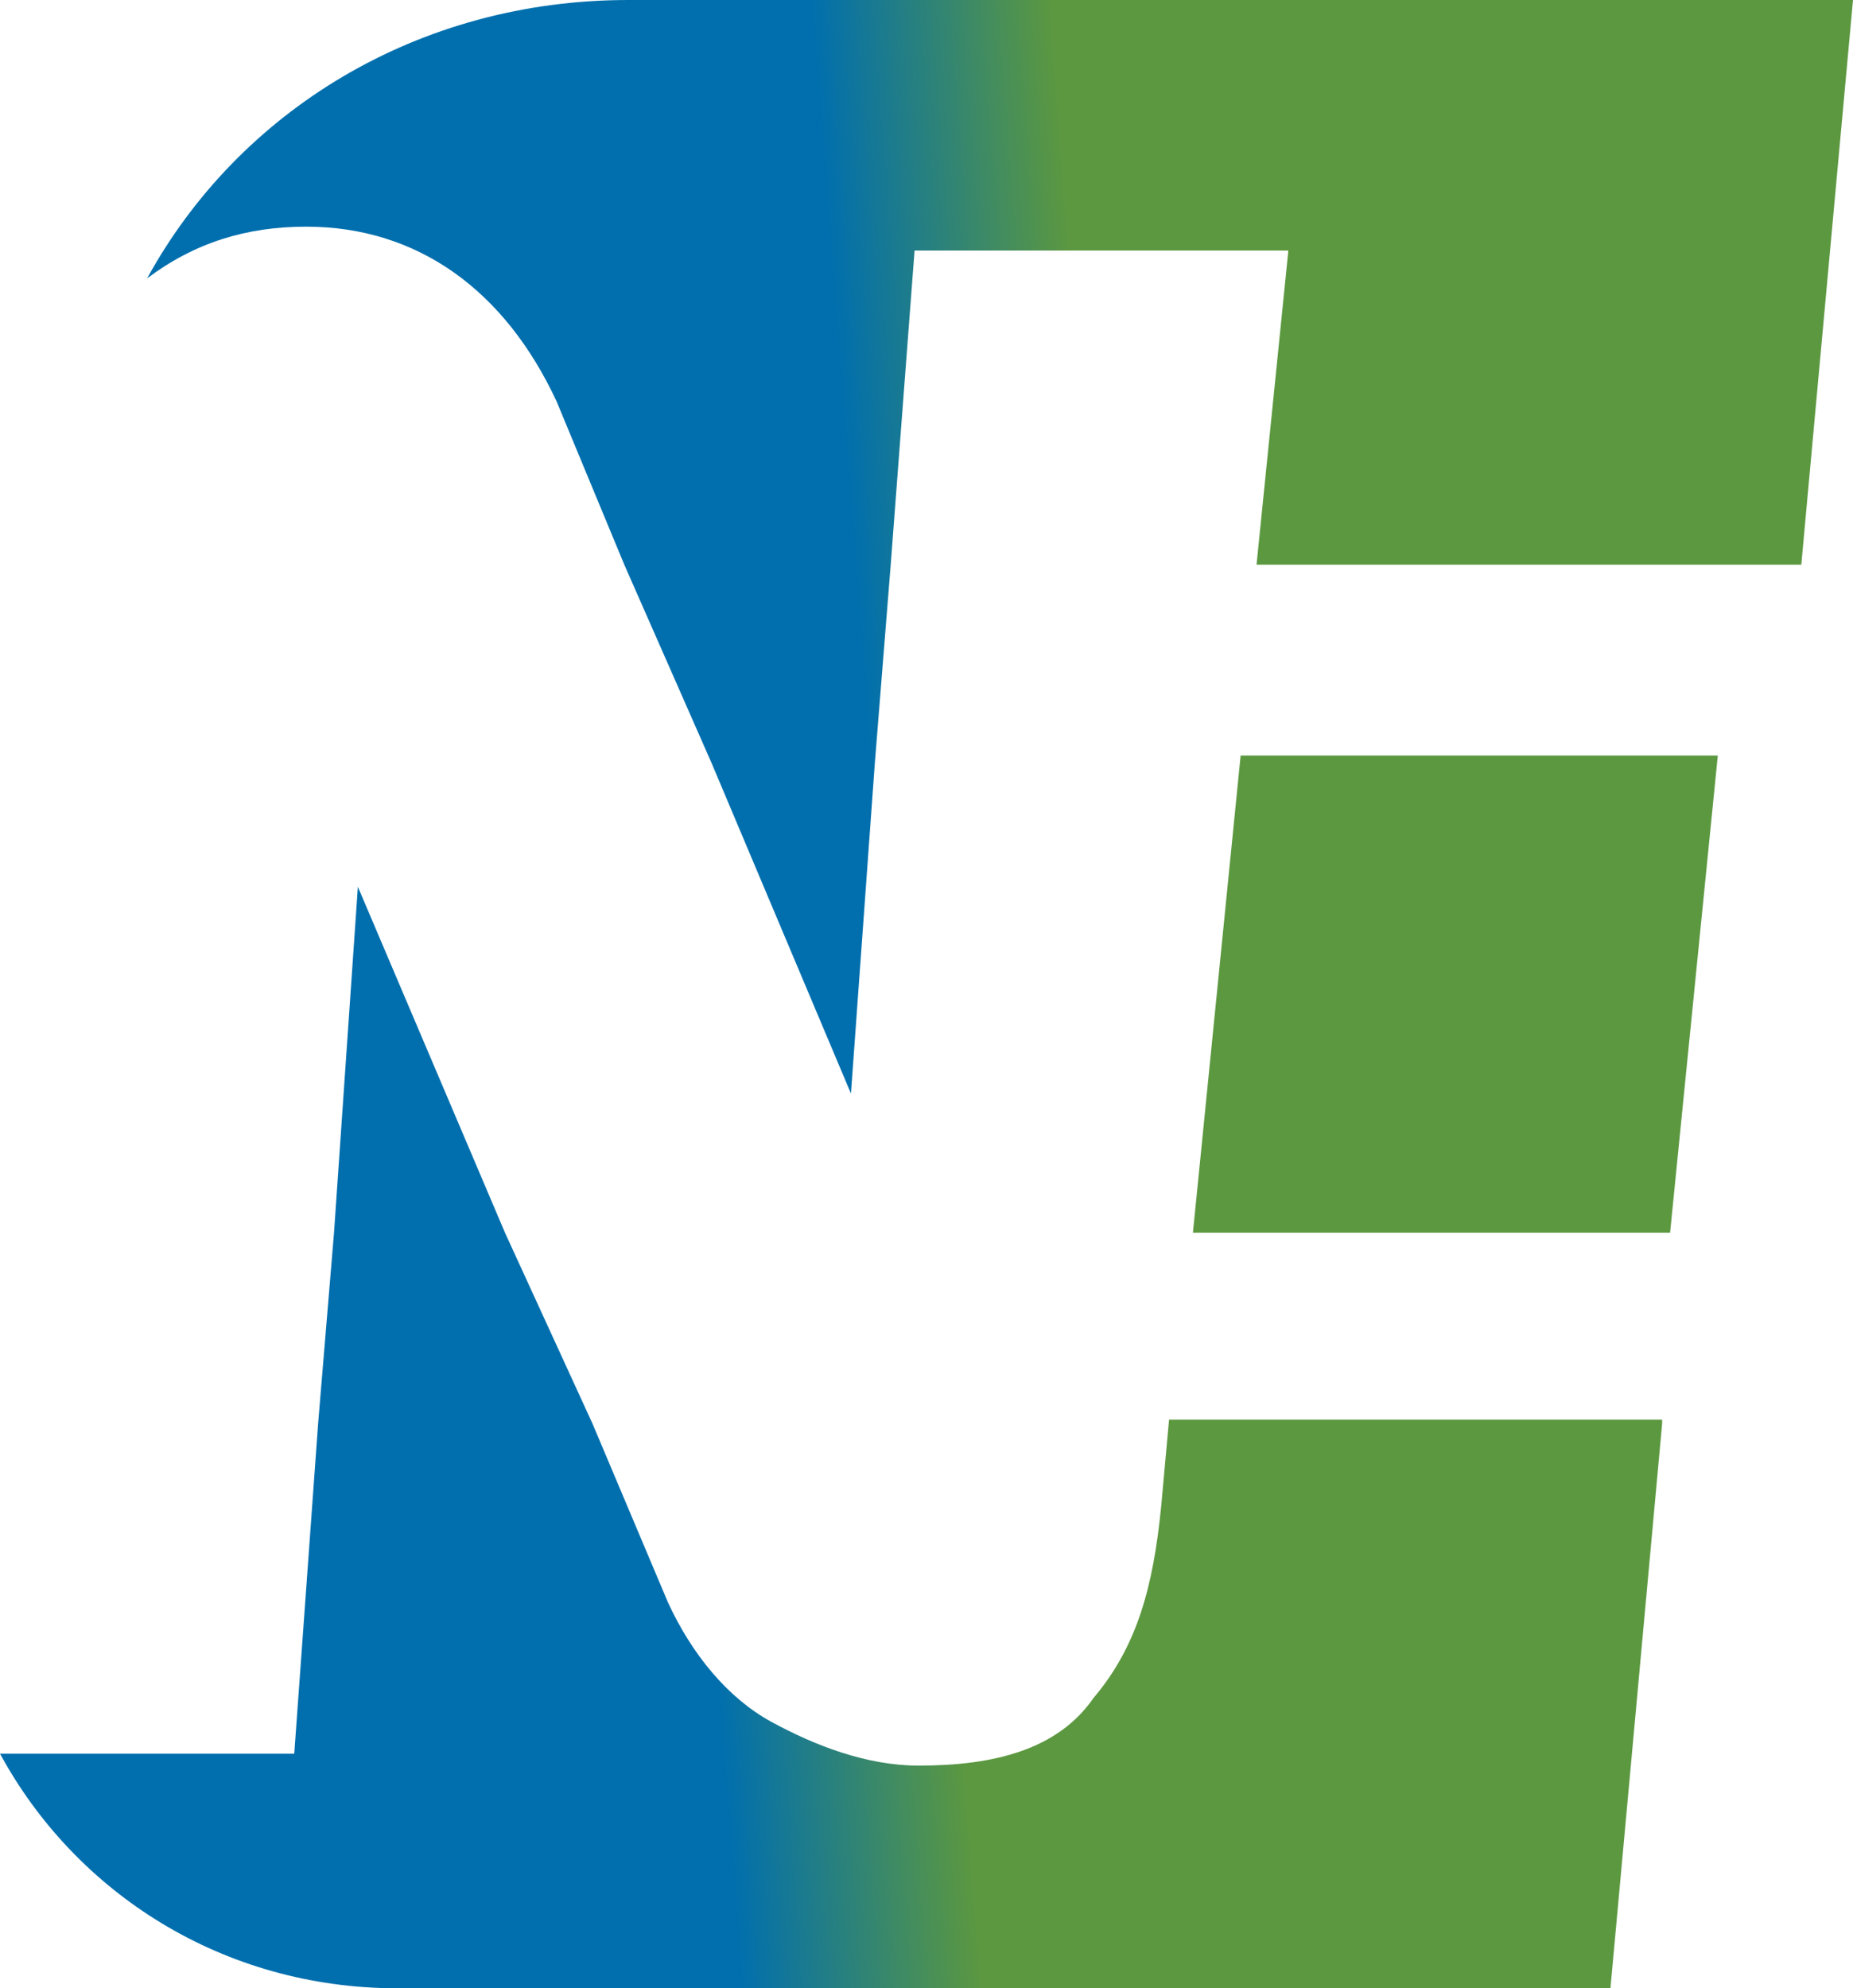 <svg xmlns="http://www.w3.org/2000/svg" xml:space="preserve" id="Layer_1" x="0" y="0" style="enable-background:new 0 0 46.6 50" version="1.1" viewBox="0 0 46.6 50"><style type="text/css">.st0{fill:url(#SVGID_1_)}.st1{fill:url(#SVGID_2_)}.st2{fill:url(#SVGID_3_)}</style><g><linearGradient id="SVGID_1_" x1="-1.652" x2="53.692" y1="34.584" y2="38.877" gradientTransform="matrix(1 0 0 -1 0 49.89)" gradientUnits="userSpaceOnUse"><stop offset=".417" style="stop-color:#016fae"/><stop offset=".526" style="stop-color:#5c9840"/></linearGradient><path d="m46.6 0-1.3 14.2H31.6l.8-7.9H23l-.6 7.9-.4 5-.6 8.3-3.5-8.3-2.2-5-1.7-4.1c-1.3-2.8-3.5-4.4-6.3-4.4-1.5 0-2.8.4-4 1.3C6 2.8 10.5 0 15.8 0h30.8z" class="st0"/><linearGradient id="SVGID_2_" x1="-8.157" x2="52.597" y1="21.419" y2="26.131" gradientTransform="matrix(1 0 0 -1 0 49.89)" gradientUnits="userSpaceOnUse"><stop offset=".417" style="stop-color:#016fae"/><stop offset=".526" style="stop-color:#5c9840"/></linearGradient><path d="M43.2 19 42 31H30l1.2-12z" class="st1"/><linearGradient id="SVGID_3_" x1="-5.61" x2="50.037" y1="11.365" y2="15.681" gradientTransform="matrix(1 0 0 -1 0 49.89)" gradientUnits="userSpaceOnUse"><stop offset=".417" style="stop-color:#016fae"/><stop offset=".526" style="stop-color:#5c9840"/></linearGradient><path d="M41.8 35.8 40.5 50H10c-4.4 0-8.1-2.4-10-5.9h7.4l.6-8.3.4-4.8.6-8.7 3.7 8.7 2.2 4.8 1.9 4.5c.6 1.3 1.5 2.4 2.6 3 1.1.6 2.4 1.1 3.7 1.1 1.9 0 3.5-.4 4.4-1.7 1.1-1.3 1.5-2.8 1.7-4.8l.2-2.2h12.4v.1z" class="st2"/></g></svg>